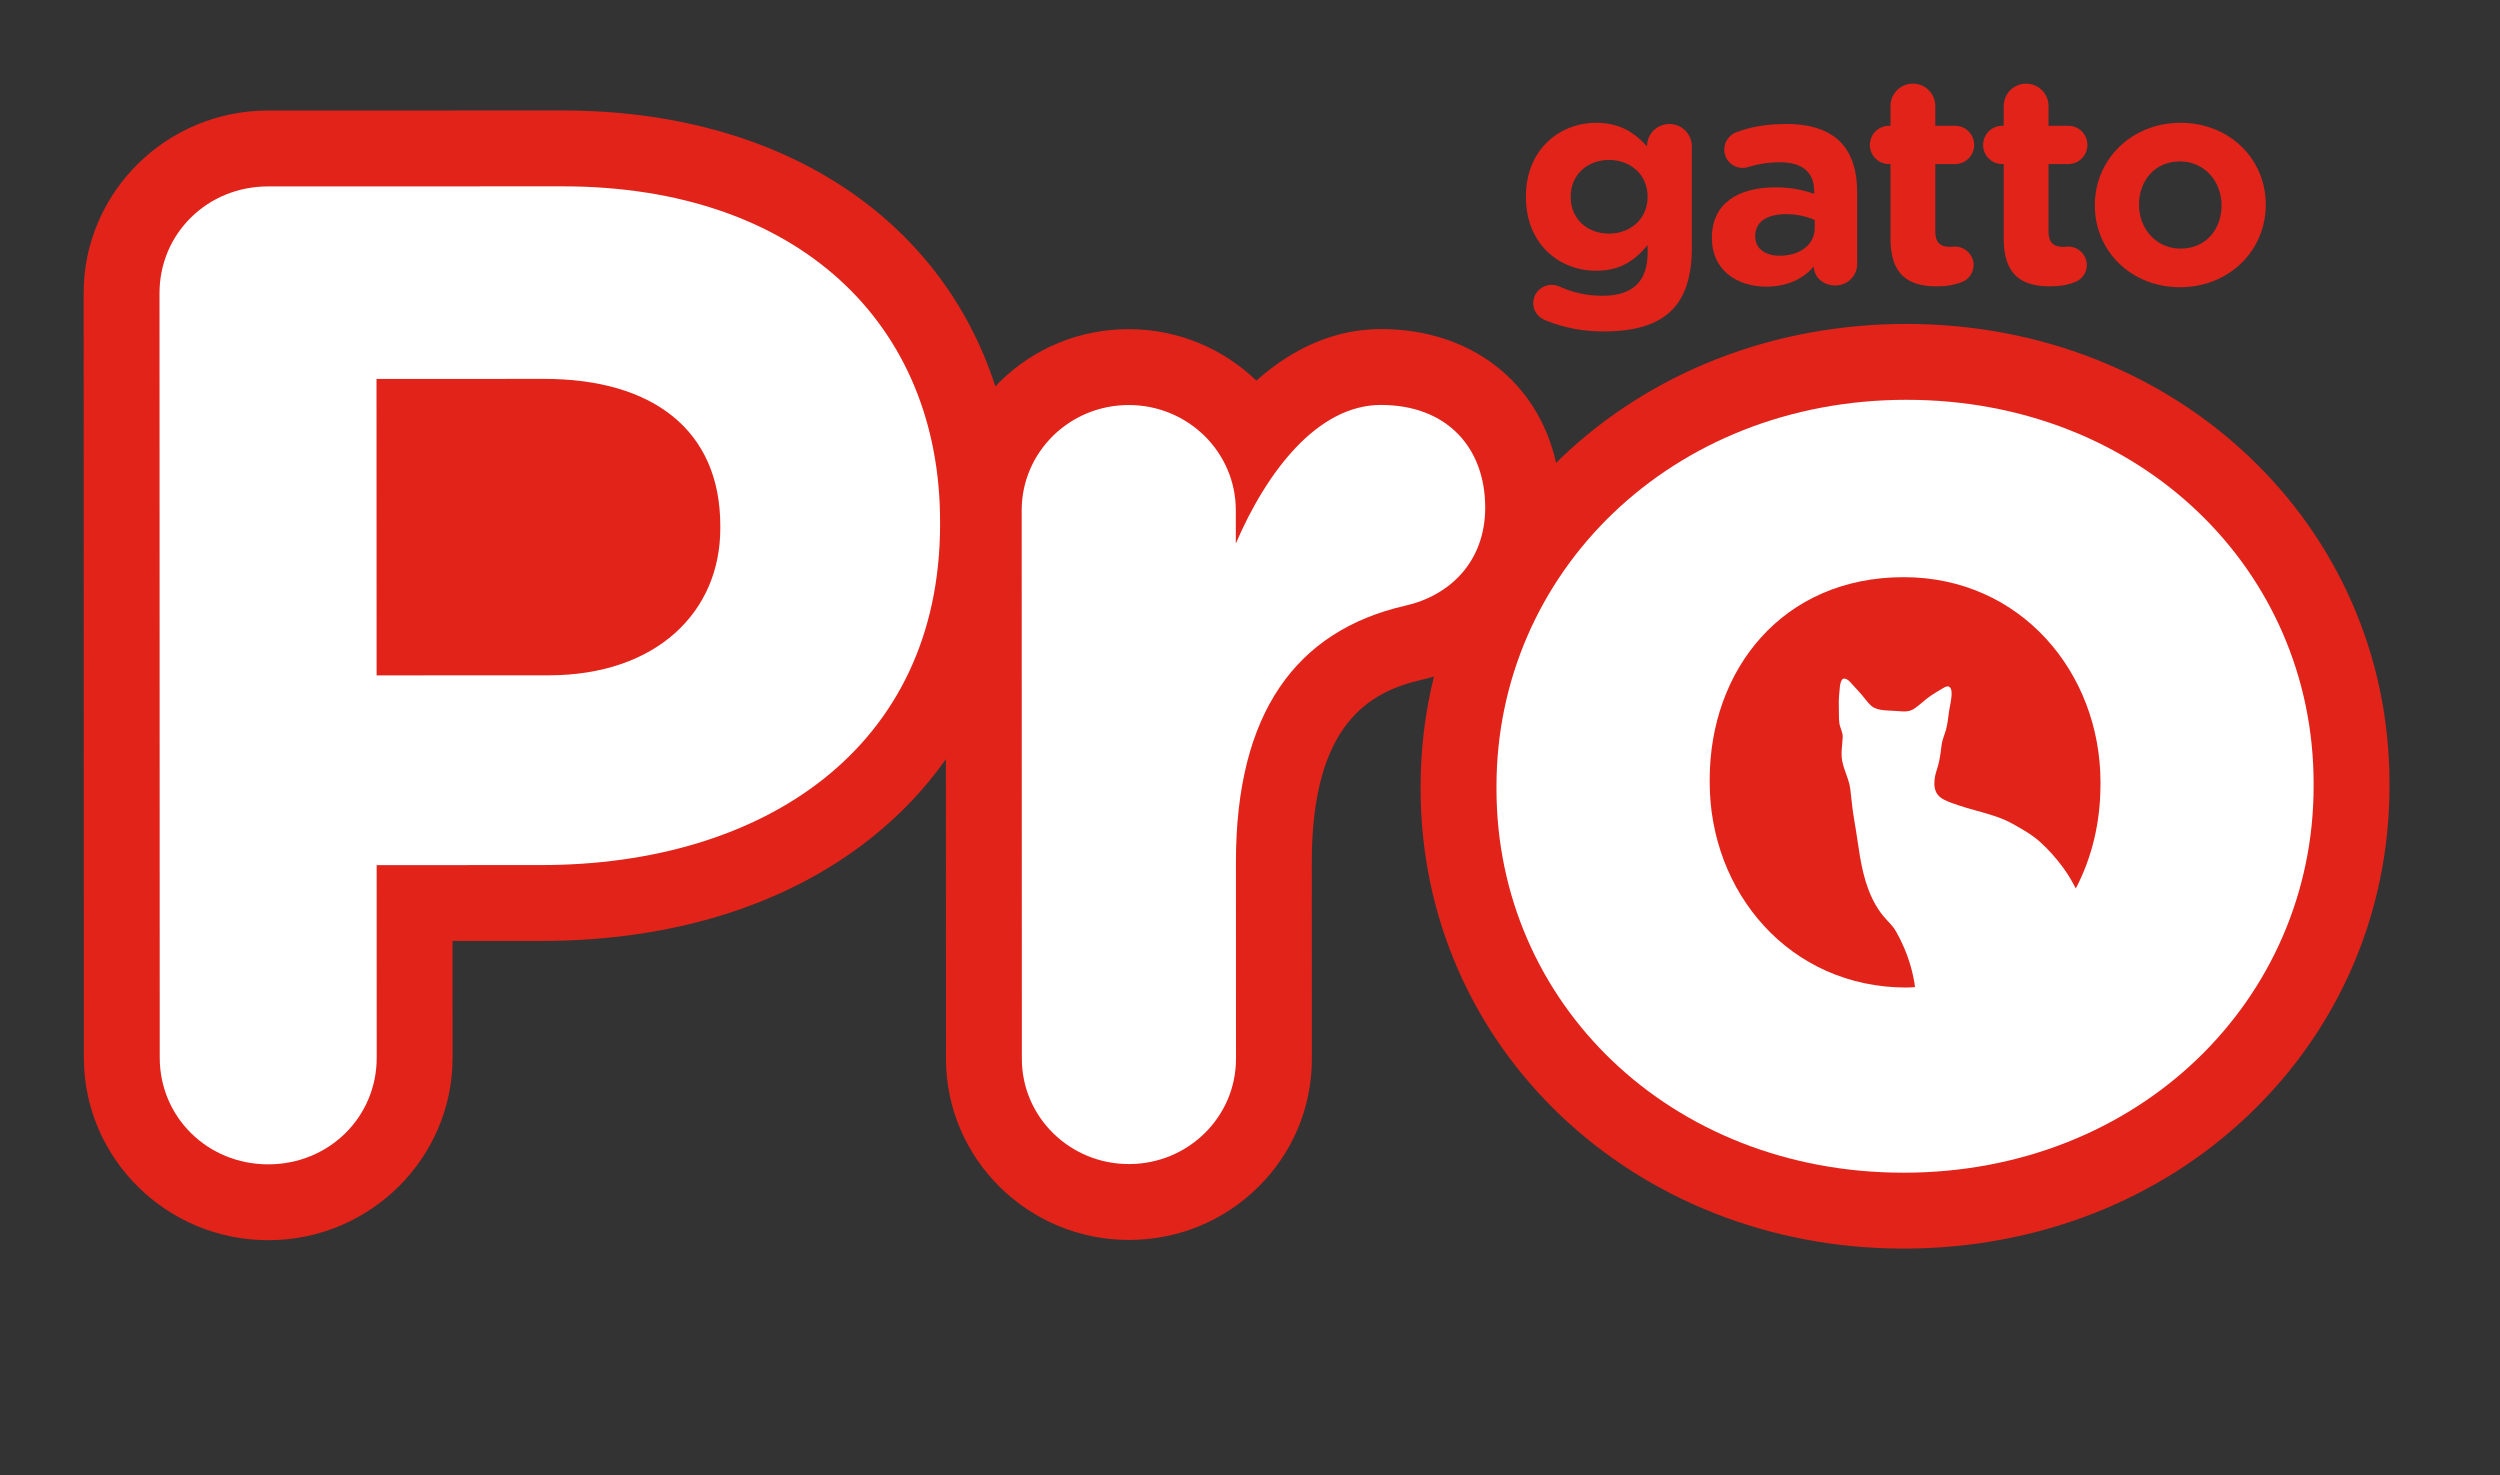 <?xml version="1.0" encoding="utf-8"?>
<!-- Generator: Adobe Illustrator 15.1.0, SVG Export Plug-In . SVG Version: 6.00 Build 0)  -->
<!DOCTYPE svg PUBLIC "-//W3C//DTD SVG 1.1//EN" "http://www.w3.org/Graphics/SVG/1.1/DTD/svg11.dtd">
<svg version="1.1" id="Livello_1" xmlns="http://www.w3.org/2000/svg" xmlns:xlink="http://www.w3.org/1999/xlink" x="0px" y="0px"
	 width="298.898px" height="176.348px" viewBox="0 0 298.898 176.348" enable-background="new 0 0 298.898 176.348"
	 xml:space="preserve">
<rect x="0" y="0" width="298.898" height="176.348" fill="#333333" stroke="none"/>
<g>
	<path fill="#E2231A" d="M227.919,38.729c-15.833,0.005-30.51,5.712-41.322,16.069c-0.188,0.181-0.363,0.37-0.55,0.552
		c-2.147-9.637-10.148-16.007-20.946-16.007c-5.324,0-10.397,2.151-14.89,6.166c-3.943-3.806-9.331-6.155-15.262-6.155
		c-5.816,0-11.291,2.234-15.414,6.291c-0.185,0.183-0.346,0.381-0.523,0.569C112.473,25.961,93.3,13.208,67.237,13.208
		l-35.204,0.009C19.879,13.222,9.996,23.016,10,35.049l0.027,91.415c0.005,12.028,9.892,21.813,22.041,21.813h0.01
		c12.153-0.005,22.036-9.797,22.032-21.825L54.106,112.5l10.635-0.002c15.646-0.005,29.265-4.253,39.385-12.287
		c3.506-2.783,6.499-5.948,8.964-9.449l0.012,35.84c0.006,11.935,9.816,21.644,21.869,21.644h0.008
		c5.815,0,11.29-2.235,15.413-6.291c4.164-4.098,6.456-9.557,6.453-15.37l-0.007-23.518c-0.006-16.635,7.035-20.39,13.1-21.785
		c0.512-0.114,1.009-0.254,1.502-0.396c-1.045,4.241-1.592,8.641-1.591,13.136v0.333c0.009,30.799,25.374,54.924,57.743,54.925
		h0.021c15.834-0.004,30.51-5.71,41.325-16.067c10.803-10.346,16.75-24.275,16.747-39.219v-0.337
		C285.677,62.856,260.312,38.729,227.919,38.729"/>
	<path fill="#FFFFFF" d="M67.24,22.279l-35.204,0.01c-7.242,0.003-12.968,5.637-12.965,12.759l0.027,91.414
		c0.003,7.119,5.732,12.749,12.976,12.746s12.968-5.633,12.965-12.752l-0.006-23.021l19.706-0.008
		c26.445-0.006,47.664-13.924,47.656-40.752v-0.332C112.387,38.661,95.37,22.269,67.24,22.279 M86.118,63.179
		c0.003,9.938-7.573,17.556-20.543,17.562l-20.549,0.007l-0.011-35.442l20.044-0.007c12.969-0.003,21.056,6.12,21.059,17.549V63.179
		z"/>
	<path fill="#FFFFFF" d="M165.099,48.416c-7.579,0-13.642,7.953-17.346,16.566v-3.977c-0.003-6.956-5.73-12.583-12.805-12.58
		c-7.074,0-12.799,5.633-12.796,12.59l0.02,65.583c0.003,6.952,5.731,12.58,12.806,12.576c7.074,0,12.799-5.633,12.795-12.587
		l-0.006-23.518c-0.006-17.886,7.235-27.657,20.205-30.645c5.22-1.158,9.6-5.137,9.598-11.76
		C177.565,53.543,173.016,48.413,165.099,48.416"/>
	<path fill="#FFFFFF" d="M227.921,47.801c-28.129,0.007-49.01,20.715-49.002,46.22v0.33c0.009,25.502,20.735,45.867,48.693,45.857
		c28.13-0.008,49.01-20.716,49.002-46.216v-0.334C276.607,68.156,255.881,47.792,227.921,47.801 M251.128,93.868
		c0,4.477-1.035,8.707-2.948,12.355c-0.455-0.882-0.955-1.742-1.562-2.557c-0.824-1.104-1.697-2.098-2.722-3.018
		c-0.984-0.882-2.164-1.542-3.312-2.177c-1.346-0.746-2.838-1.149-4.309-1.556c-0.745-0.205-1.49-0.413-2.22-0.669
		c-0.667-0.233-1.458-0.467-2.03-0.893c-0.013-0.01-0.024-0.019-0.036-0.027c-1.005-0.764-0.771-2.287-0.415-3.326
		c0.104-0.303,0.18-0.608,0.251-0.917c0.158-0.688,0.226-1.377,0.32-2.07c0.087-0.621,0.355-1.183,0.52-1.782
		c0.186-0.688,0.255-1.405,0.352-2.113c0.093-0.685,0.291-1.347,0.312-2.042c0.008-0.272,0.021-0.681-0.186-0.892
		c-0.256-0.262-0.616-0.043-0.865,0.108c-0.607,0.366-1.237,0.721-1.802,1.153c-0.541,0.412-1.035,0.895-1.603,1.277
		c-0.615,0.418-1.265,0.355-1.963,0.292c-0.915-0.082-2.412,0.027-3.147-0.597c-0.451-0.379-0.771-0.881-1.153-1.325
		c-0.35-0.405-0.714-0.792-1.077-1.183c-0.274-0.295-0.565-0.719-0.992-0.776c-0.562-0.076-0.576,1.164-0.614,1.498
		c-0.074,0.652-0.099,1.307-0.075,1.962c0.021,0.62-0.018,1.239,0.06,1.857c0.074,0.564,0.419,1.087,0.4,1.656
		c-0.031,0.974-0.239,1.844-0.067,2.825c0.208,1.189,0.849,2.266,0.979,3.449c0.141,1.288,0.272,2.586,0.5,3.862
		c0.486,2.74,0.679,5.534,1.68,8.154c0.488,1.275,1.183,2.536,2.12,3.531c0.456,0.488,0.829,0.852,1.167,1.442
		c0.354,0.619,0.672,1.261,0.952,1.918c0.645,1.507,1.105,3.107,1.316,4.73c-0.34,0.014-0.666,0.05-1.012,0.051
		c-14.019,0.006-23.532-11.43-23.537-24.523v-0.333c-0.003-13.093,8.669-24.202,23.186-24.206
		c14.018-0.006,23.532,11.431,23.537,24.525v0.332H251.128z"/>
	<path fill="#E2231A" d="M196.986,23.561V23.49c0-2.571-2.008-4.367-4.616-4.367c-2.605,0-4.579,1.796-4.579,4.367v0.071
		c0,2.607,1.974,4.368,4.579,4.368C194.979,27.929,196.986,26.132,196.986,23.561 M184.831,38.323
		c-0.917-0.354-1.515-1.094-1.515-2.079c0-1.199,0.987-2.184,2.186-2.184c0.353,0,0.635,0.069,0.881,0.175
		c1.55,0.704,3.205,1.128,5.214,1.128c3.666,0,5.391-1.762,5.391-5.144v-0.915c-1.586,1.902-3.312,3.064-6.167,3.064
		c-4.403,0-8.384-3.206-8.384-8.808V23.49c0-5.636,4.053-8.807,8.384-8.807c2.926,0,4.651,1.233,6.097,2.817v-0.035
		c0-1.441,1.196-2.64,2.678-2.64c1.479,0,2.678,1.198,2.678,2.675v12.156c0,3.38-0.812,5.846-2.396,7.433
		c-1.763,1.762-4.475,2.537-8.138,2.537C189.235,39.626,187.052,39.202,184.831,38.323"/>
	<path fill="#E2231A" d="M216.969,27.259v-0.95c-0.916-0.422-2.115-0.705-3.42-0.705c-2.285,0-3.697,0.915-3.697,2.607v0.072
		c0,1.442,1.198,2.29,2.925,2.29C215.279,30.573,216.969,29.198,216.969,27.259 M204.674,28.492v-0.069
		c0-4.121,3.136-6.024,7.609-6.024c1.903,0,3.277,0.316,4.617,0.774v-0.316c0-2.221-1.375-3.454-4.054-3.454
		c-1.479,0-2.679,0.213-3.697,0.53c-0.318,0.106-0.53,0.143-0.775,0.143c-1.233,0-2.219-0.953-2.219-2.186
		c0-0.953,0.598-1.763,1.442-2.079c1.69-0.633,3.523-0.985,6.024-0.985c2.924,0,5.038,0.773,6.376,2.111
		c1.41,1.411,2.044,3.489,2.044,6.025v8.596c0,1.444-1.164,2.572-2.606,2.572c-1.553,0-2.572-1.094-2.572-2.22v-0.035
		c-1.303,1.444-3.101,2.395-5.706,2.395C207.598,34.27,204.674,32.226,204.674,28.492"/>
	<path fill="#E2231A" d="M226.026,28.563v-8.947h-0.175c-1.27,0-2.291-1.022-2.291-2.289c0-1.27,1.021-2.289,2.291-2.289h0.175
		v-2.362c0-1.479,1.198-2.675,2.679-2.675c1.479,0,2.677,1.195,2.677,2.675v2.362h2.361c1.269,0,2.289,1.02,2.289,2.289
		c0,1.267-1.021,2.289-2.289,2.289h-2.361v8.065c0,1.235,0.529,1.833,1.728,1.833c0.177,0,0.527-0.035,0.635-0.035
		c1.196,0,2.219,0.986,2.219,2.221c0,0.949-0.635,1.725-1.374,2.007c-0.986,0.389-1.903,0.528-3.064,0.528
		C228.246,34.235,226.026,32.931,226.026,28.563"/>
	<path fill="#E2231A" d="M239.562,28.563v-8.947h-0.174c-1.27,0-2.291-1.022-2.291-2.289c0-1.27,1.021-2.289,2.291-2.289h0.174
		v-2.362c0-1.479,1.199-2.675,2.679-2.675c1.48,0,2.678,1.195,2.678,2.675v2.362h2.361c1.267,0,2.289,1.02,2.289,2.289
		c0,1.267-1.022,2.289-2.289,2.289h-2.361v8.065c0,1.235,0.528,1.833,1.728,1.833c0.176,0,0.525-0.035,0.635-0.035
		c1.195,0,2.217,0.986,2.217,2.221c0,0.949-0.633,1.725-1.374,2.007c-0.985,0.389-1.901,0.528-3.062,0.528
		C241.782,34.235,239.562,32.931,239.562,28.563"/>
	<path fill="#E2231A" d="M265.605,24.583V24.51c0-2.783-2.01-5.211-4.968-5.211c-3.063,0-4.896,2.359-4.896,5.142v0.069
		c0,2.785,2.008,5.214,4.967,5.214C263.773,29.724,265.605,27.366,265.605,24.583 M250.458,24.583V24.51
		c0-5.423,4.368-9.827,10.252-9.827c5.848,0,10.182,4.334,10.182,9.758v0.069c0,5.428-4.369,9.831-10.253,9.831
		C254.79,34.341,250.458,30.007,250.458,24.583"/>
</g>
</svg>
